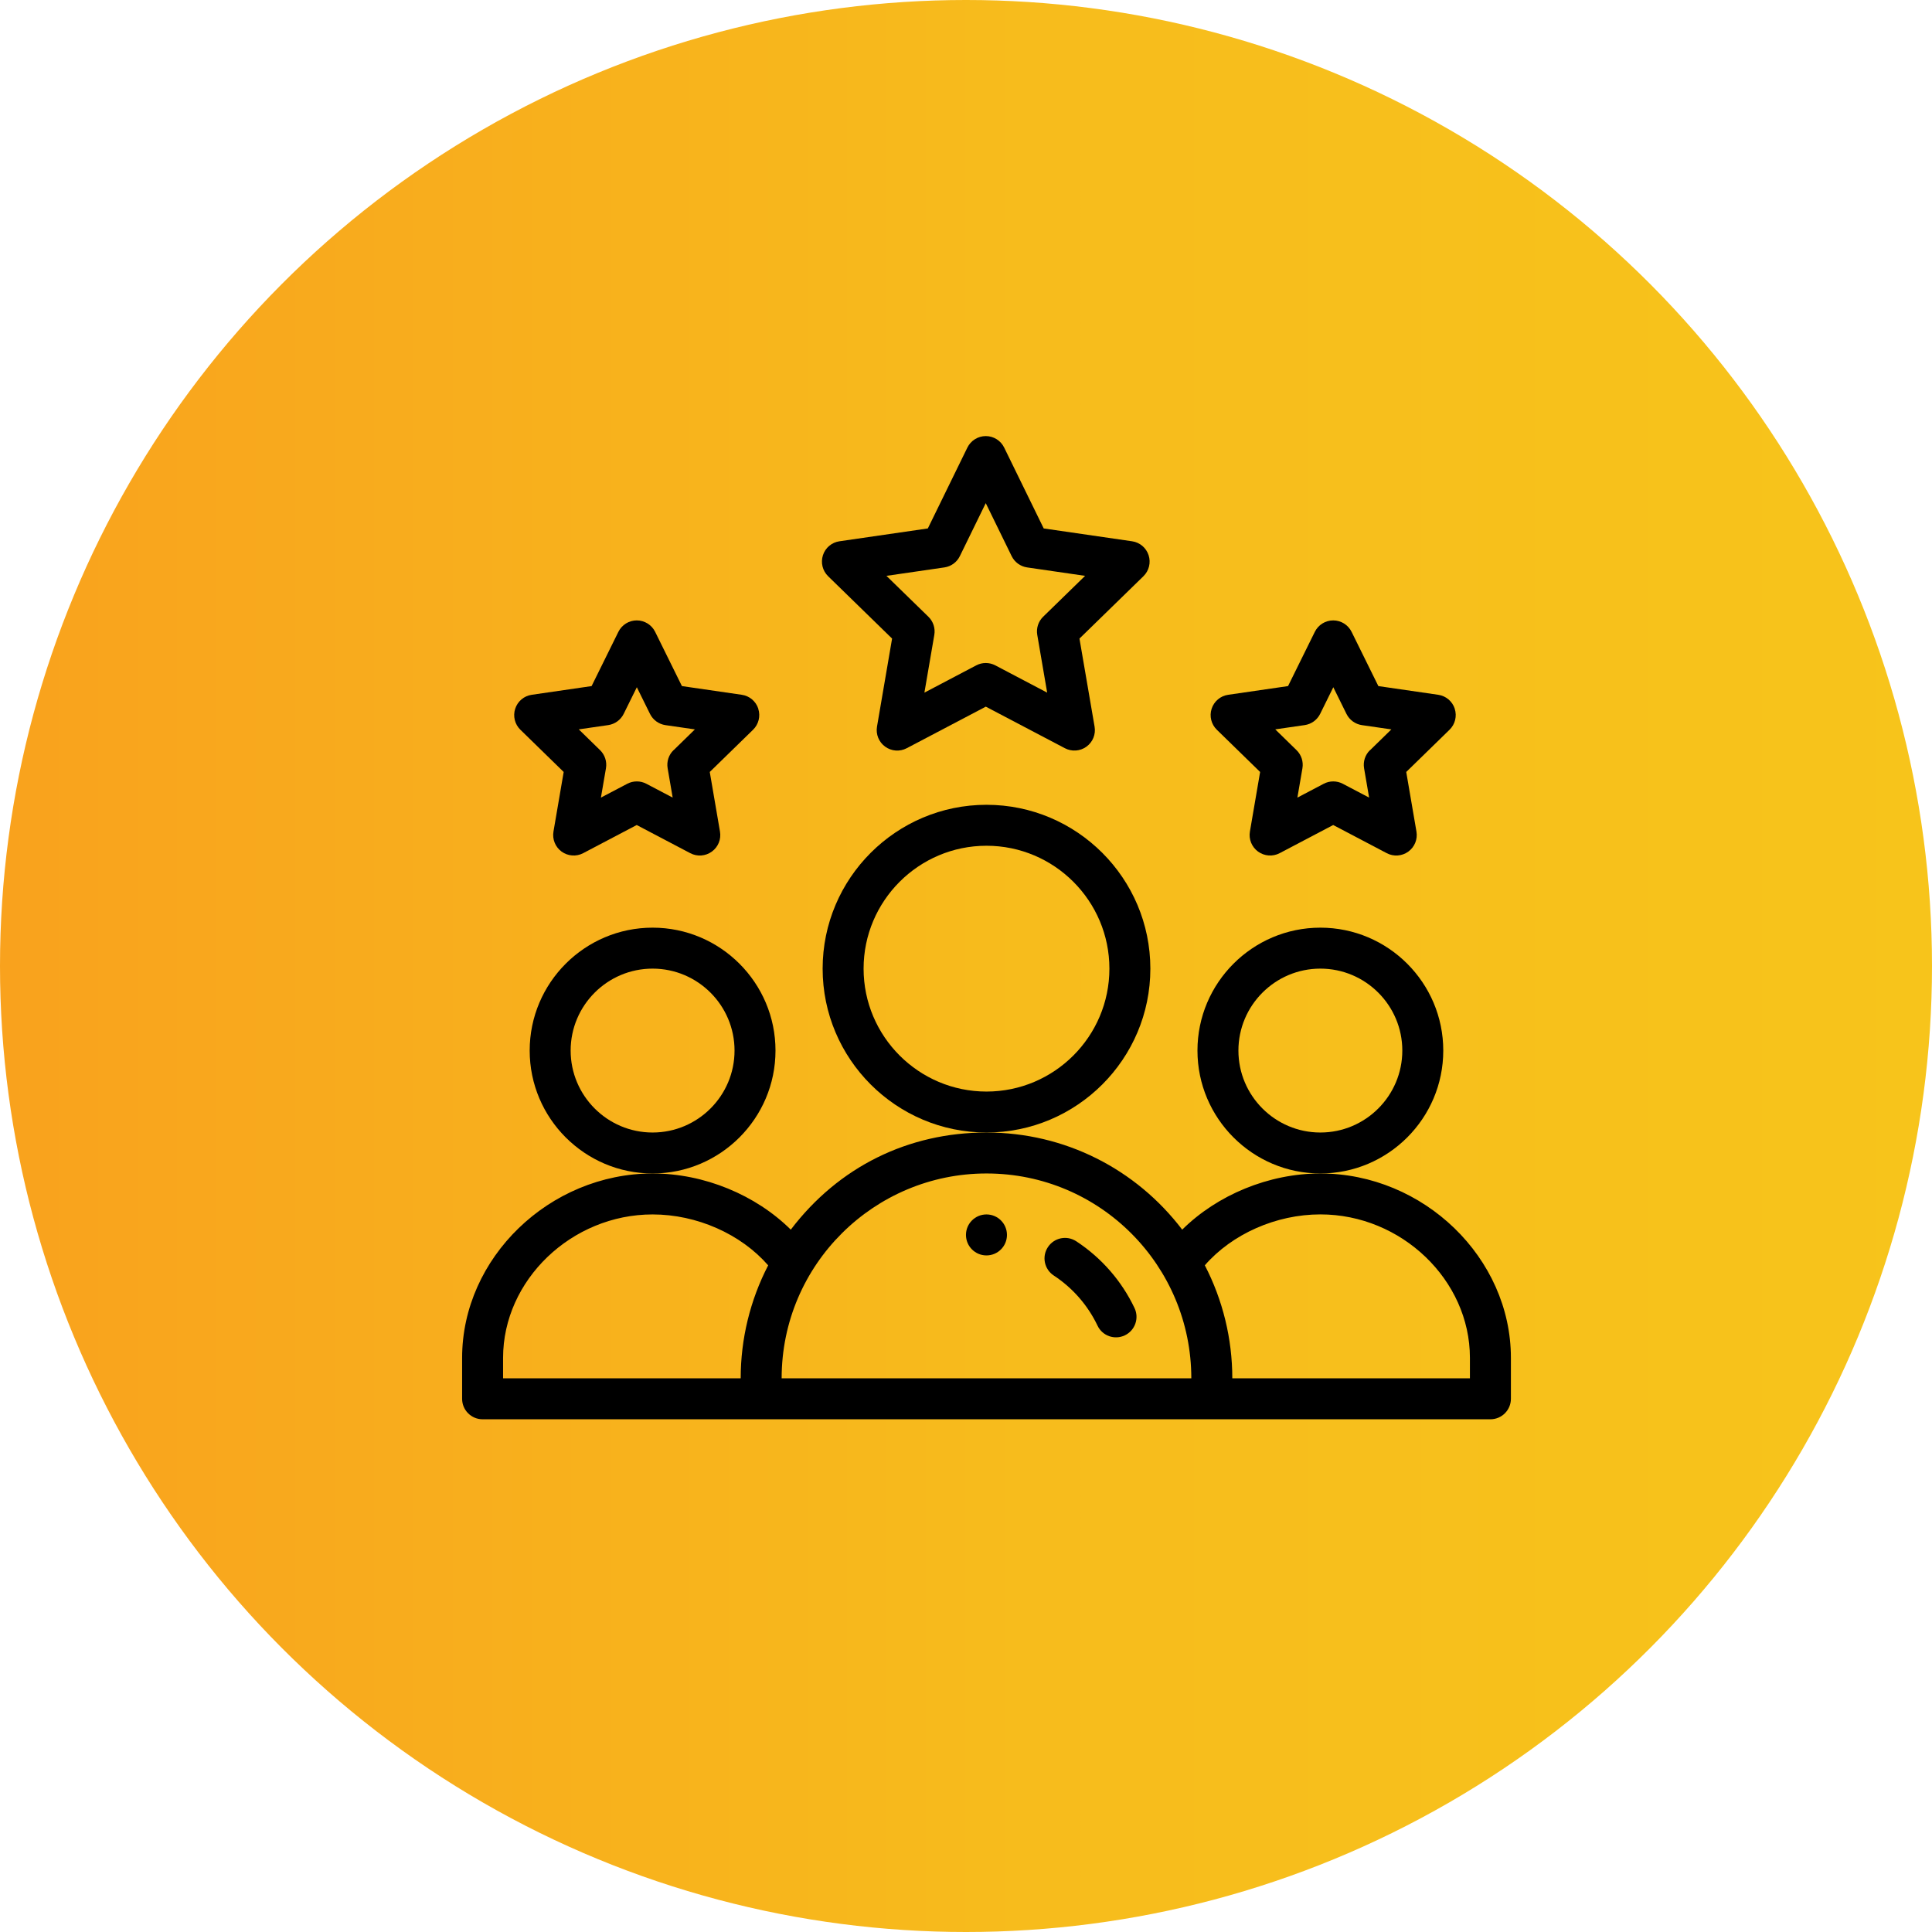 <svg xmlns="http://www.w3.org/2000/svg" xmlns:xlink="http://www.w3.org/1999/xlink" id="Layer_2" viewBox="0 0 575.02 575.02"><defs><style>.cls-1{fill:url(#linear-gradient);}</style><linearGradient id="linear-gradient" x1="0" y1="287.51" x2="575.02" y2="287.51" gradientUnits="userSpaceOnUse"><stop offset="0" stop-color="#f9a21d"></stop><stop offset=".53" stop-color="#f7bc1c"></stop><stop offset="1" stop-color="#f7c41b"></stop></linearGradient></defs><g id="Layer_3"><circle class="cls-1" cx="287.51" cy="287.51" r="287.51"></circle><path d="m299.7,367.55c0,3.37-2.73,6.1-6.1,6.1s-6.1-2.73-6.1-6.1,2.73-6.1,6.1-6.1,6.1,2.73,6.1,6.1Z"></path><path d="m429.56,312.68c0-20.17-16.41-36.58-36.58-36.58s-36.58,16.41-36.58,36.58,16.41,36.58,36.58,36.58,36.58-16.41,36.58-36.58Zm-36.58,24.39c-13.45,0-24.39-10.94-24.39-24.39s10.94-24.39,24.39-24.39,24.39,10.94,24.39,24.39-10.94,24.39-24.39,24.39Z"></path><path d="m392.98,349.26c-15.36,0-30.68,6.38-41.12,16.72-13.74-18.05-34.92-28.91-58.25-28.91s-44.01,10.2-58.25,28.91c-10.44-10.34-25.76-16.72-41.12-16.72-30.73,0-56.7,25.13-56.7,54.87v12.19c0,3.37,2.73,6.1,6.1,6.1h299.95c3.37,0,6.1-2.73,6.1-6.1v-12.19c0-29.74-25.96-54.87-56.7-54.87Zm-243.25,54.87c0-23.13,20.38-42.68,44.5-42.68,13.2,0,26.29,5.85,34.4,15.15-5.36,10.35-8.18,21.89-8.18,33.63h-70.72v-6.1Zm143.88-54.87c33.92,0,60.96,27.52,60.96,60.96h-121.93c0-33.89,27.59-60.96,60.96-60.96Zm143.88,60.96h-70.72c0-11.74-2.82-23.28-8.18-33.63,8.1-9.3,21.19-15.15,34.4-15.15,24.12,0,44.5,19.54,44.5,42.68v6.1Z"></path><path d="m230.81,312.68c0-20.17-16.41-36.58-36.58-36.58s-36.58,16.41-36.58,36.58,16.41,36.58,36.58,36.58,36.58-16.41,36.58-36.58Zm-36.58,24.39c-13.45,0-24.39-10.94-24.39-24.39s10.94-24.39,24.39-24.39,24.39,10.94,24.39,24.39-10.94,24.39-24.39,24.39Z"></path><path d="m342.38,288.3c0-26.89-21.88-48.77-48.77-48.77s-48.77,21.88-48.77,48.77,21.88,48.77,48.77,48.77,48.77-21.88,48.77-48.77Zm-48.77,36.58c-20.17,0-36.58-16.41-36.58-36.58s16.41-36.58,36.58-36.58,36.58,16.41,36.58,36.58-16.41,36.58-36.58,36.58Z"></path><path d="m341.86,165.25c-.72-2.21-2.62-3.82-4.92-4.15l-26.3-3.82-11.77-24.07c-1.02-2.09-3.15-3.42-5.47-3.42s-4.45,1.33-5.48,3.42l-11.77,24.07-26.3,3.82c-2.3.33-4.21,1.94-4.92,4.15s-.12,4.63,1.54,6.25l19.04,18.56-4.49,26.21c-.39,2.29.55,4.6,2.43,5.96,1.87,1.36,4.35,1.55,6.42.46l23.53-12.37,23.54,12.37c2.05,1.08,4.54.9,6.42-.46,1.88-1.36,2.82-3.67,2.42-5.96l-4.5-26.21,19.04-18.56c1.66-1.62,2.26-4.04,1.54-6.25Zm-31.39,18.31c-1.44,1.4-2.09,3.42-1.75,5.4l2.95,17.19-15.44-8.12c-1.78-.93-3.9-.93-5.67,0l-15.43,8.12,2.95-17.19c.34-1.98-.32-4-1.76-5.4l-12.49-12.17,17.25-2.51c2-.29,3.72-1.55,4.6-3.36l7.71-15.77,7.71,15.77c.89,1.81,2.61,3.07,4.6,3.36l17.26,2.51-12.49,12.17Z"></path><path d="m432.98,210.94c-.72-2.21-2.62-3.82-4.92-4.15l-17.82-2.59-7.97-16.15c-1.03-2.08-3.14-3.4-5.47-3.4h0c-2.32,0-4.44,1.32-5.47,3.4l-7.97,16.15-17.82,2.59c-2.3.33-4.2,1.94-4.92,4.15-.72,2.21-.12,4.63,1.54,6.25l12.89,12.57-3.04,17.74c-.39,2.29.55,4.6,2.43,5.96,1.88,1.36,4.37,1.55,6.42.47l15.94-8.38,15.94,8.38c2.05,1.08,4.54.9,6.42-.47,1.88-1.36,2.81-3.67,2.42-5.96l-3.04-17.74,12.89-12.57c1.66-1.62,2.26-4.04,1.54-6.25Zm-25.24,12.33c-1.44,1.4-2.09,3.42-1.75,5.39l1.5,8.73-7.84-4.12c-1.78-.93-3.9-.93-5.67,0l-7.84,4.12,1.5-8.73c.34-1.98-.32-3.99-1.75-5.39l-6.34-6.19,8.77-1.27c1.99-.29,3.7-1.54,4.59-3.33l3.92-7.94,3.92,7.94c.89,1.8,2.61,3.05,4.59,3.34l8.77,1.27-6.34,6.19Z"></path><path d="m225.7,210.94c-.72-2.21-2.62-3.82-4.92-4.15l-17.82-2.59-7.97-16.15c-1.03-2.08-3.14-3.4-5.47-3.4s-4.44,1.32-5.47,3.4l-7.97,16.15-17.82,2.59c-2.3.33-4.2,1.94-4.92,4.15-.72,2.21-.12,4.63,1.54,6.25l12.89,12.57-3.04,17.74c-.39,2.29.55,4.6,2.42,5.96s4.37,1.55,6.42.47l15.94-8.38,15.94,8.38c2.07,1.09,4.55.89,6.42-.47,1.88-1.36,2.82-3.67,2.42-5.96l-3.04-17.74,12.89-12.57c1.66-1.62,2.26-4.04,1.54-6.25Zm-25.24,12.33c-1.44,1.4-2.09,3.42-1.75,5.39l1.5,8.73-7.84-4.12c-1.77-.93-3.9-.93-5.67,0l-7.85,4.12,1.5-8.73c.34-1.98-.32-3.99-1.75-5.39l-6.34-6.19,8.77-1.27c1.98-.29,3.7-1.54,4.59-3.33l3.92-7.94,3.92,7.94c.89,1.8,2.61,3.05,4.59,3.34l8.77,1.27-6.34,6.19Z"></path><path d="m320.32,369.44c-2.81-1.85-6.59-1.07-8.44,1.75-1.85,2.81-1.07,6.59,1.75,8.44,5.64,3.7,10.14,8.87,13.03,14.93,1.44,3.04,5.08,4.33,8.12,2.88,3.04-1.45,4.33-5.08,2.89-8.12-3.84-8.08-9.84-14.95-17.34-19.88Z"></path></g></svg>